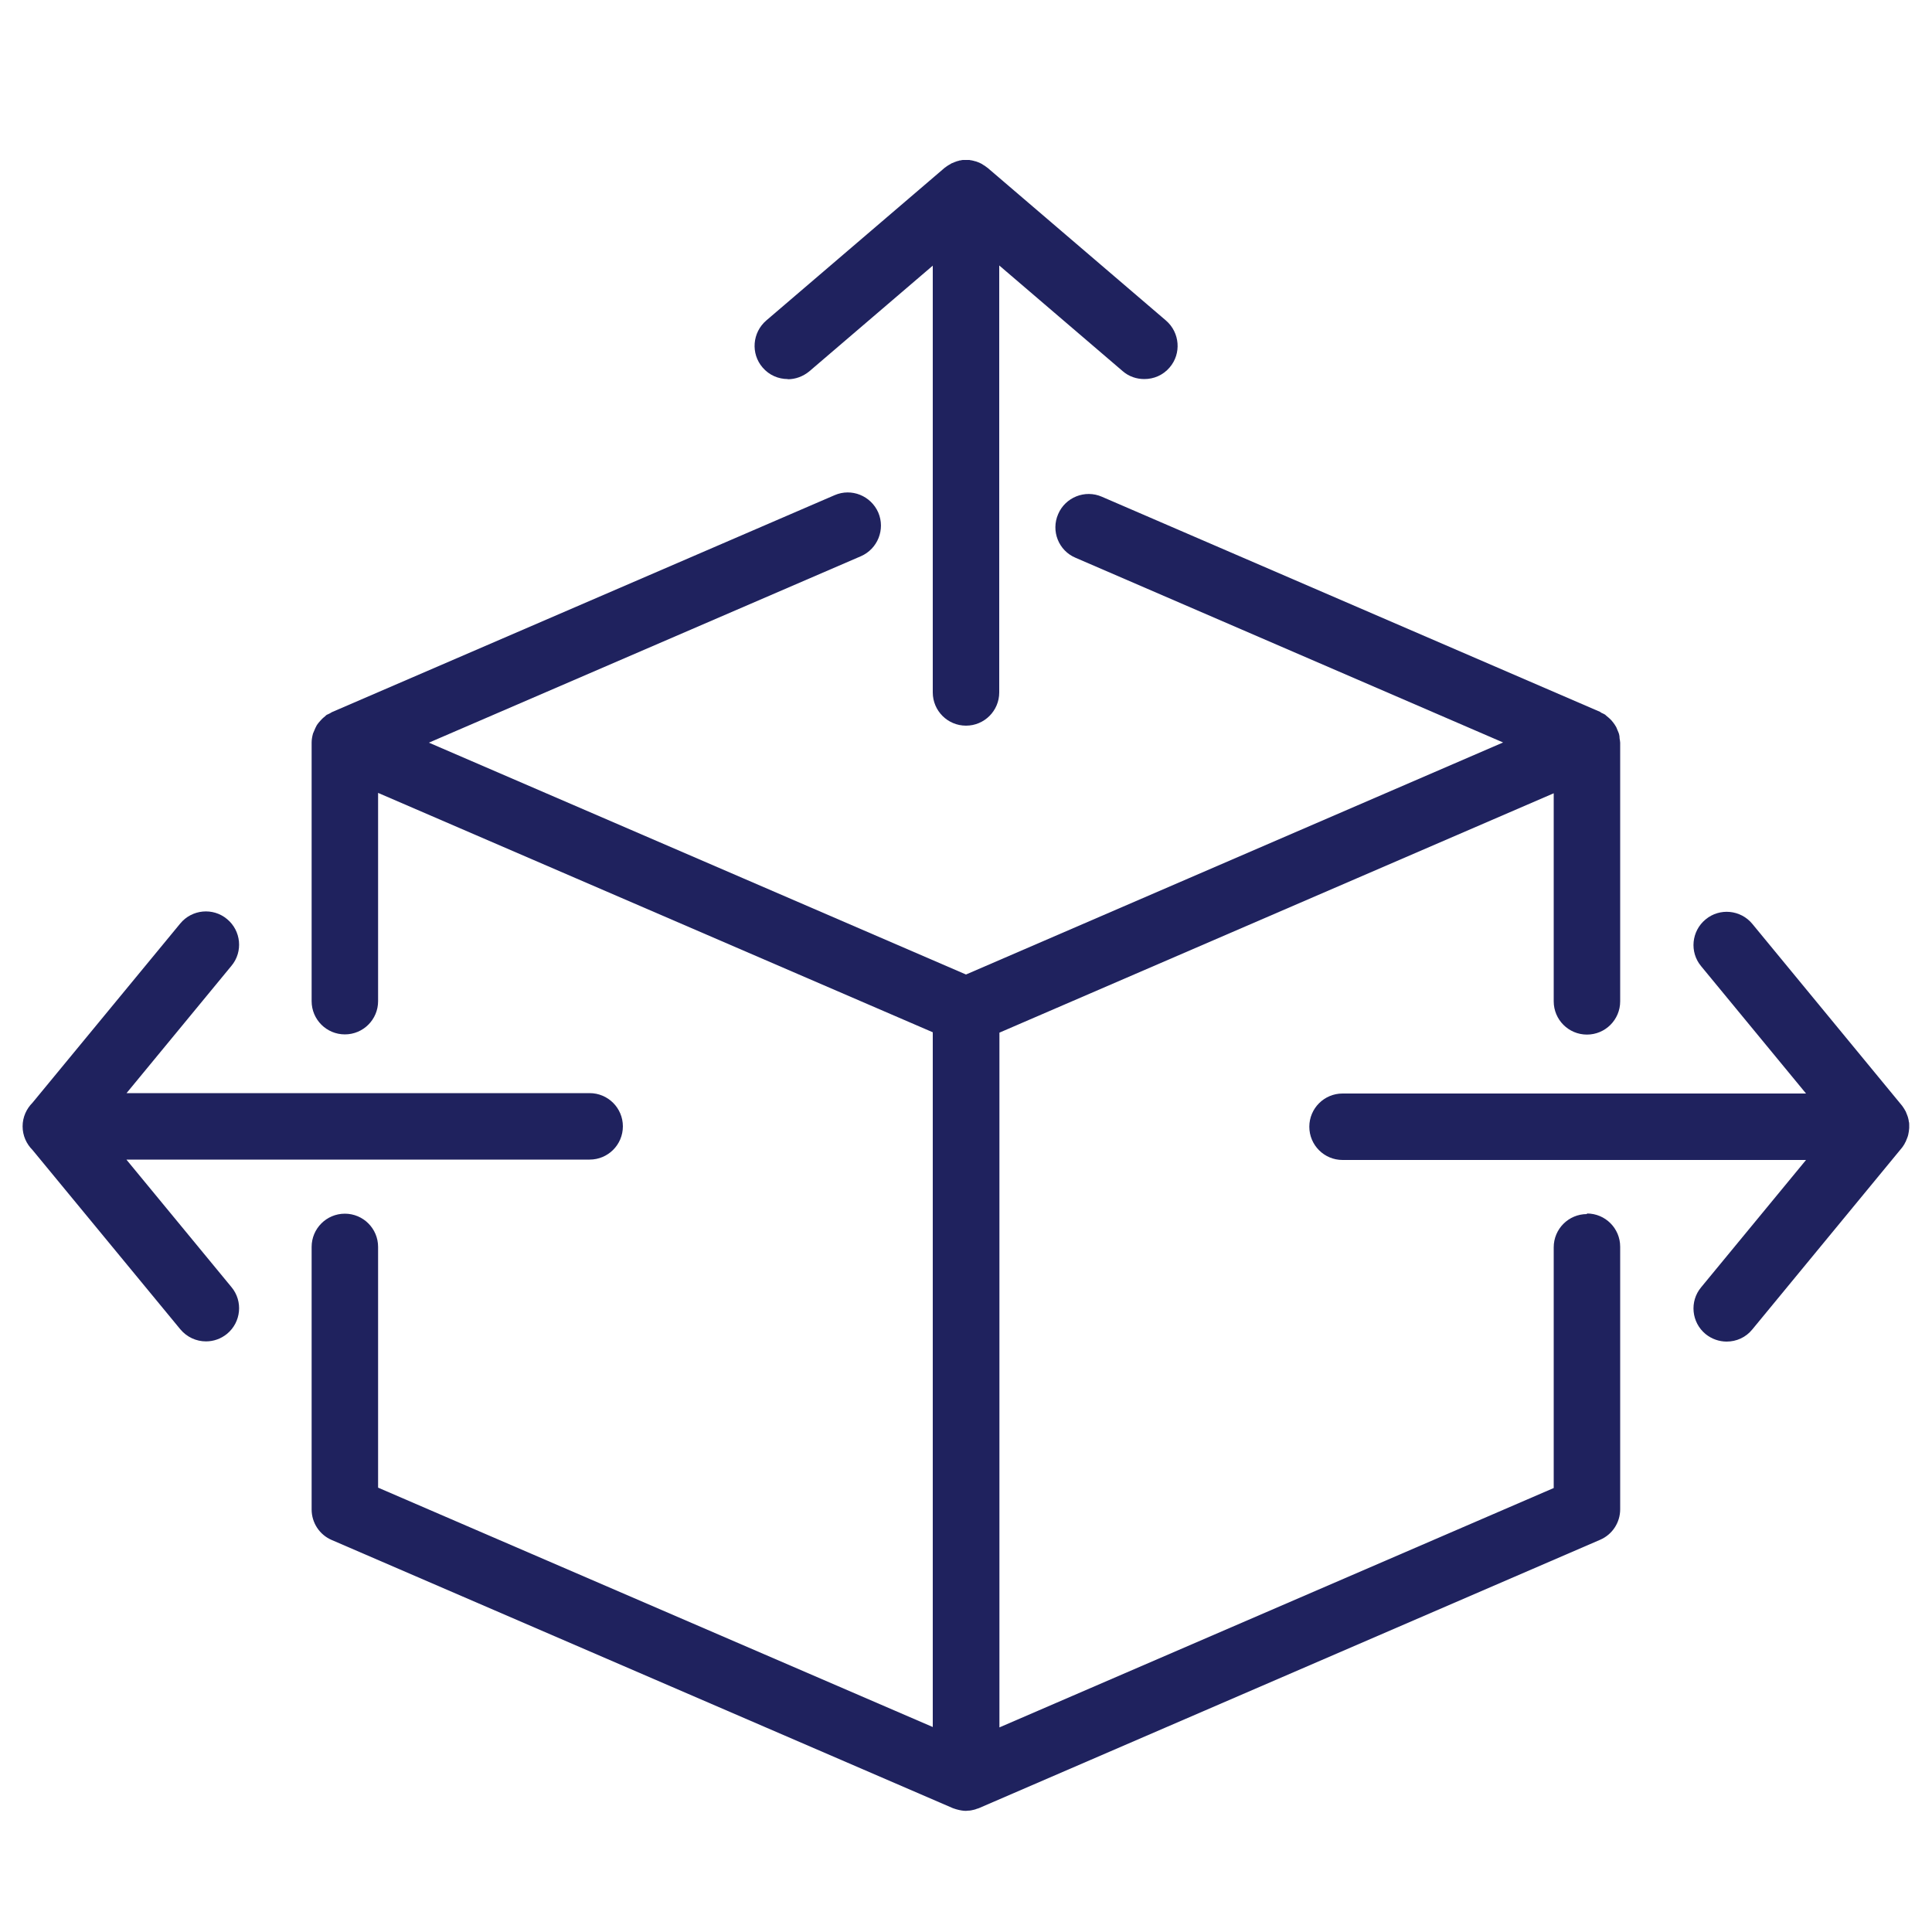 <?xml version="1.0" encoding="UTF-8"?>
<svg id="_饑1" data-name="ﾑ饑1" xmlns="http://www.w3.org/2000/svg" viewBox="0 0 100 100">
  <defs>
    <style>
      .cls-1 {
        fill: #1f225e;
      }
    </style>
  </defs>
  <path class="cls-1" d="M82.14,62.84c-.95,0-1.72.77-1.72,1.72v12.46l-28.69,12.39v-35.96l28.69-12.39v10.77c0,.95.77,1.72,1.72,1.72s1.72-.77,1.72-1.72v-13.35s0-.03,0-.04c0-.07-.02-.14-.03-.22,0-.08-.01-.16-.03-.23-.02-.07-.05-.13-.08-.2-.03-.08-.06-.16-.11-.23-.03-.06-.07-.1-.11-.16-.06-.08-.12-.15-.19-.21-.04-.04-.08-.07-.13-.11-.04-.03-.06-.06-.1-.09-.06-.04-.12-.06-.18-.09-.03-.01-.05-.03-.07-.05l-25.8-11.14c-.87-.38-1.89.03-2.26.9-.38.87.02,1.89.9,2.26l22.13,9.56-27.8,12.01-11.51-4.97-16.29-7.03,22.36-9.65c.87-.38,1.27-1.39.9-2.26-.38-.87-1.39-1.28-2.26-.9l-26.02,11.23s-.06.04-.1.06c-.05.03-.11.05-.17.08-.03.02-.06.05-.09.08-.05.04-.1.08-.14.12-.07.07-.13.14-.19.21-.04.05-.07.09-.1.14-.05.09-.09.18-.13.28-.02.05-.04.09-.06.14-.04.15-.07.3-.07.46v13.39c0,.95.77,1.72,1.72,1.72s1.72-.77,1.72-1.72v-10.78l28.71,12.39v35.96l-28.71-12.39v-12.46c0-.95-.77-1.72-1.72-1.72s-1.72.77-1.72,1.72v13.59c0,.69.41,1.31,1.04,1.58l32.15,13.88c.06.02.12.04.18.06.01,0,.03,0,.04.01.15.04.31.07.46.07.03,0,.06-.01.09-.01.11,0,.22-.02.33-.05.05-.01.1-.03.15-.05.04-.01.08-.02.12-.04l32.13-13.88c.63-.27,1.04-.89,1.04-1.58v-13.59c0-.95-.77-1.72-1.72-1.72Z"/>
  <path class="cls-1" d="M98.59,59.18s0,0,0-.01c.01-.02.03-.04.04-.06.01-.02.02-.05.03-.07.02-.05.04-.1.06-.15.02-.05.04-.11.05-.16.01-.05.02-.11.03-.16,0-.06.02-.12.02-.18,0-.03,0-.05,0-.08s0-.05,0-.08c0-.06,0-.12-.02-.18,0-.05-.02-.11-.03-.16-.01-.05-.03-.11-.05-.16-.02-.05-.04-.1-.06-.15-.01-.02-.02-.05-.03-.07-.01-.02-.03-.04-.04-.06,0,0,0,0,0-.01-.03-.05-.06-.1-.09-.14-.02-.02-.03-.05-.05-.07,0,0,0,0,0,0l-7.75-9.41c-.6-.73-1.69-.84-2.42-.23-.73.6-.84,1.69-.23,2.42l5.43,6.59h-23.99c-.95,0-1.72.77-1.72,1.72s.77,1.72,1.72,1.72h23.99l-5.43,6.59c-.61.73-.5,1.82.23,2.42.32.26.71.39,1.09.39.5,0,.99-.21,1.33-.63l7.75-9.41s0,0,0,0c.02-.02.03-.05.05-.07.03-.05.06-.09.09-.14Z"/>
  <path class="cls-1" d="M40.77,19.63c.4,0,.79-.14,1.12-.41l6.39-5.47v22.09c0,.95.77,1.72,1.72,1.72s1.72-.77,1.72-1.72V13.74l6.39,5.47c.32.28.72.41,1.12.41.49,0,.97-.2,1.31-.6.62-.72.53-1.81-.19-2.43l-9.23-7.9s-.02-.01-.03-.02c-.03-.02-.05-.04-.08-.06-.04-.03-.07-.05-.11-.07-.03-.02-.06-.04-.09-.06-.03-.01-.06-.03-.08-.04-.04-.02-.08-.03-.12-.05-.04-.01-.07-.03-.11-.04-.03,0-.06-.01-.08-.02-.04-.01-.09-.02-.13-.03-.04,0-.07-.01-.11-.02-.03,0-.06,0-.1,0-.02,0-.04,0-.07,0s-.04,0-.07,0c-.03,0-.06,0-.1,0-.04,0-.07.01-.11.02-.05,0-.09.01-.13.03-.03,0-.05.01-.08.02-.04.01-.07.03-.11.04-.04.02-.08.03-.12.05-.03.01-.05.02-.08.04-.03.02-.06.04-.1.06-.04.02-.08.05-.11.07-.03.02-.05.04-.08.06-.01,0-.02.01-.03.02l-9.23,7.9c-.72.62-.81,1.71-.19,2.43.34.4.82.6,1.31.6Z"/>
  <path class="cls-1" d="M6.55,60.02h23.97c.95,0,1.72-.77,1.72-1.72s-.77-1.72-1.72-1.72H6.55l5.43-6.59c.61-.73.5-1.82-.23-2.42-.73-.61-1.82-.5-2.42.23l-7.65,9.28c-.31.31-.51.74-.51,1.22s.2.91.51,1.22l7.65,9.28c.34.41.83.63,1.33.63.39,0,.77-.13,1.09-.39.73-.6.84-1.69.23-2.42l-5.43-6.59Z"/>
</svg>